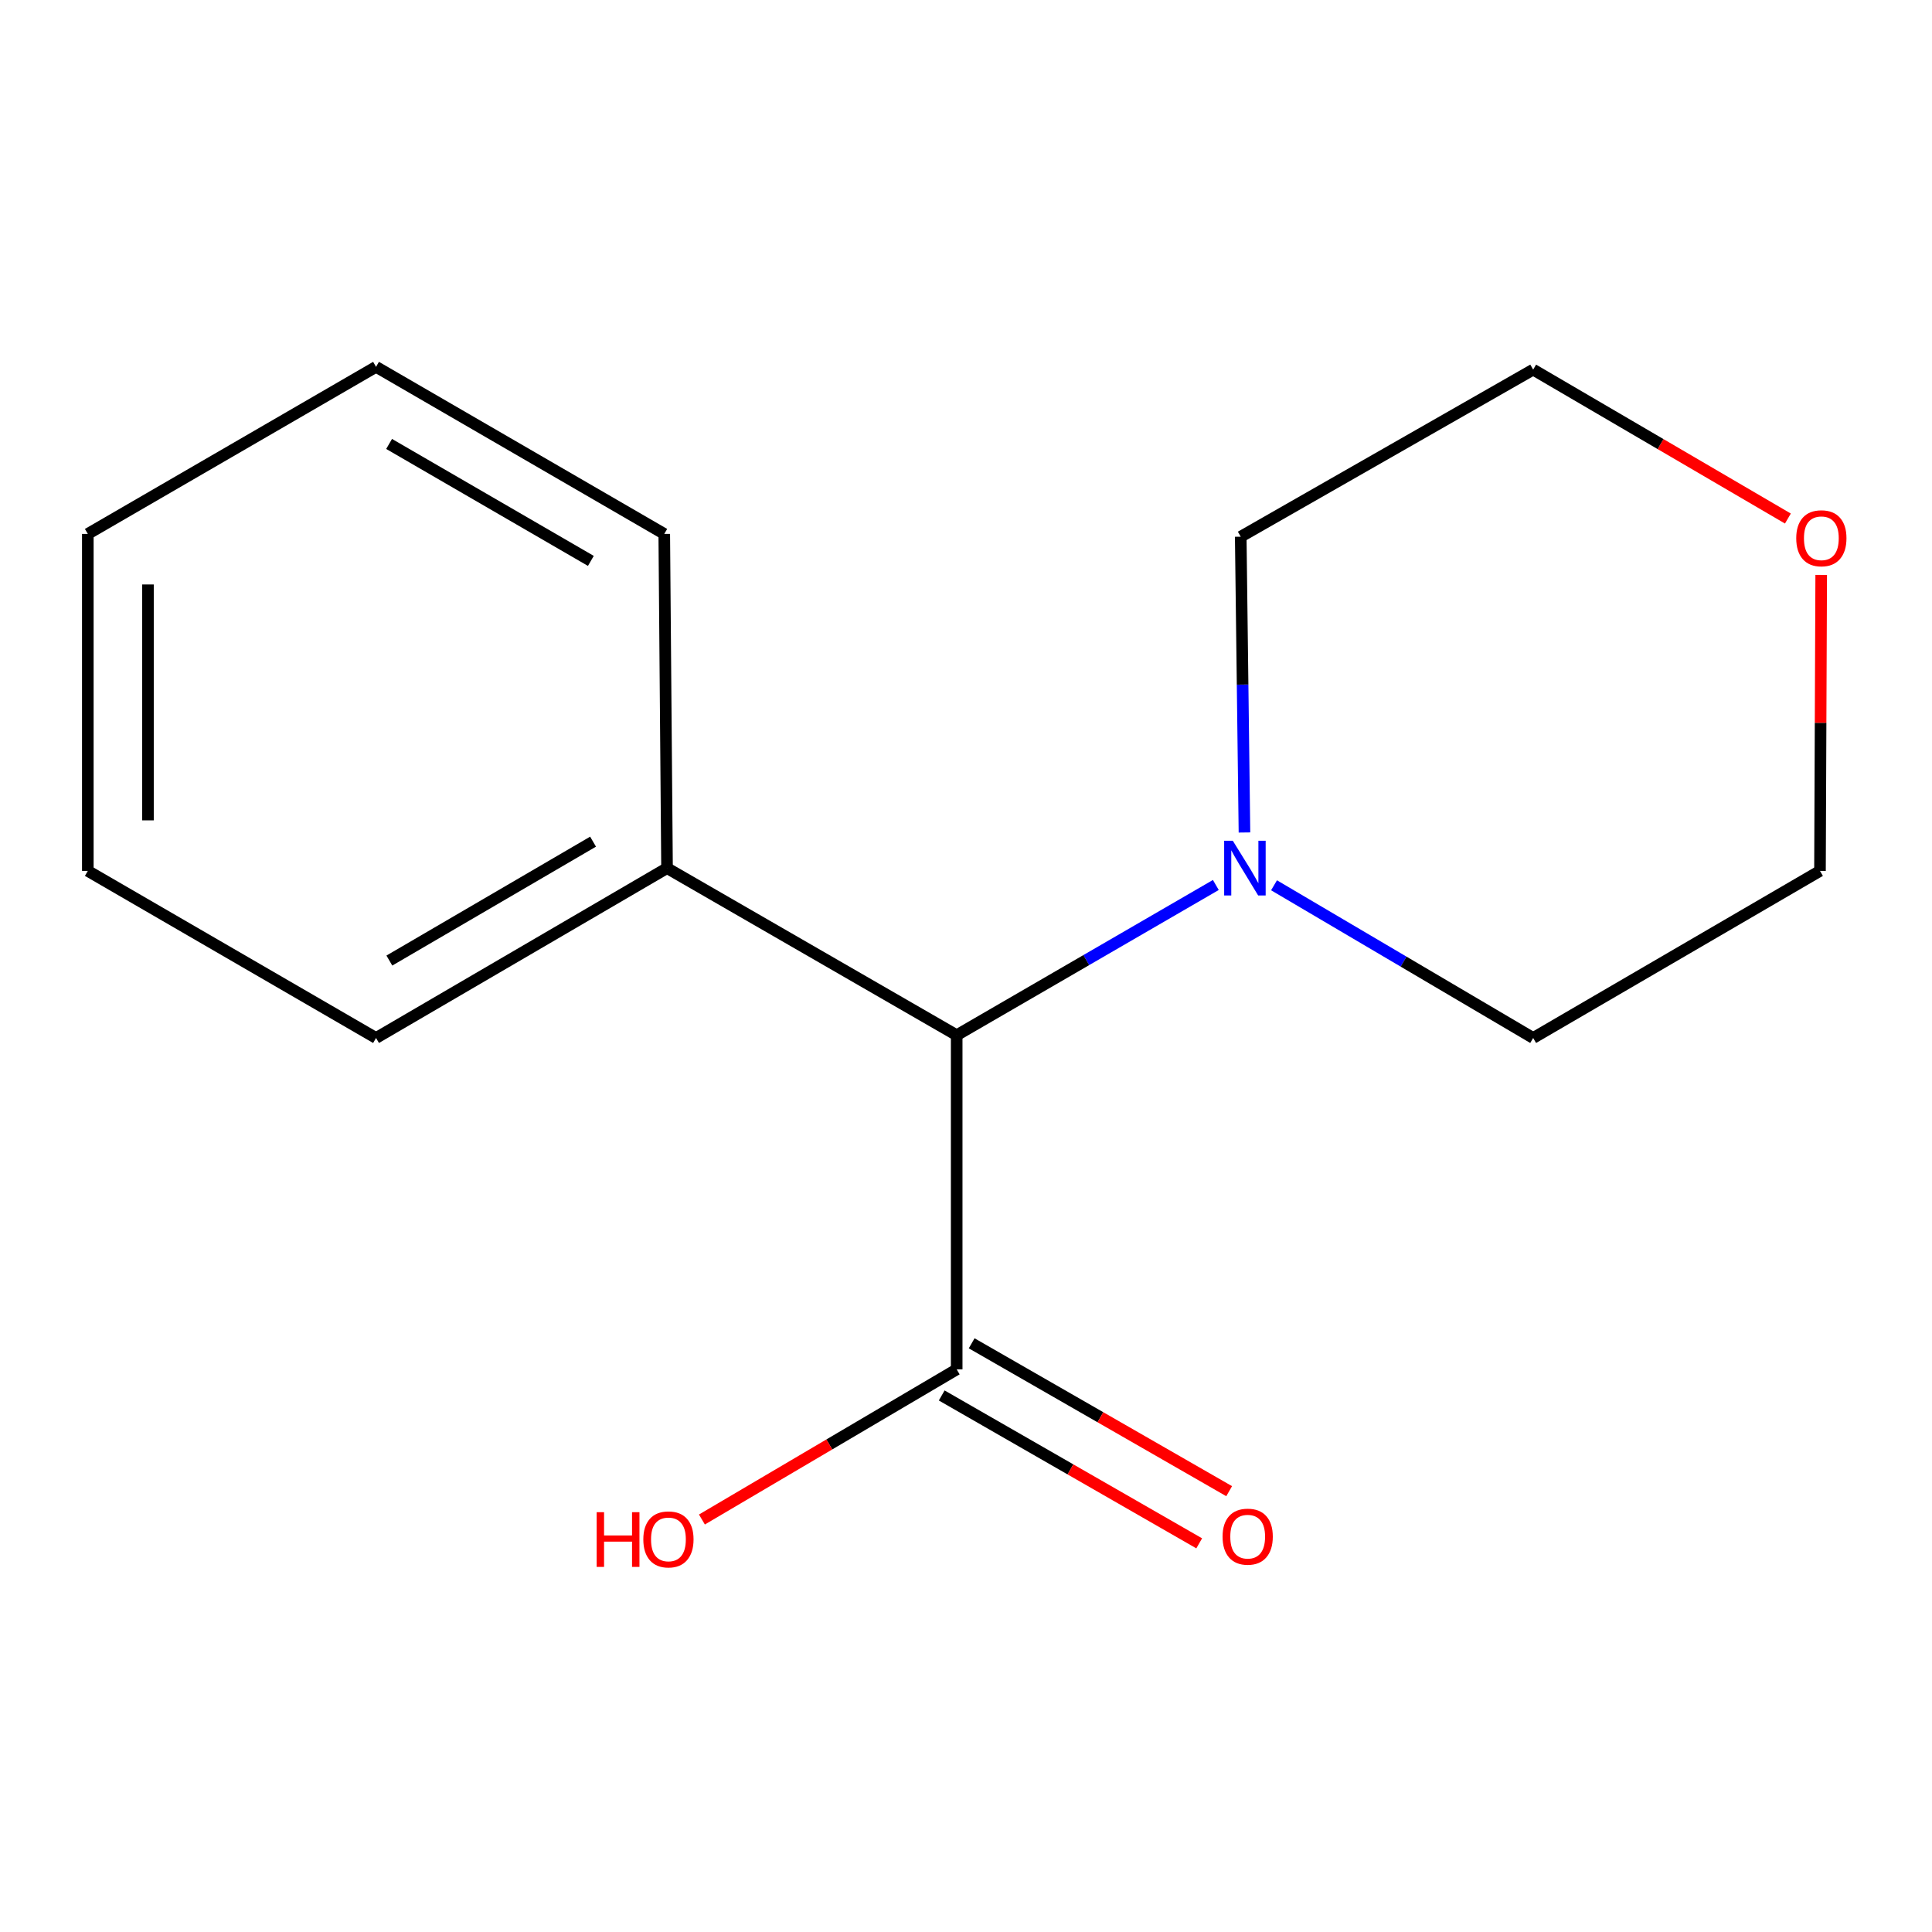 <?xml version='1.0' encoding='iso-8859-1'?>
<svg version='1.1' baseProfile='full'
              xmlns='http://www.w3.org/2000/svg'
                      xmlns:rdkit='http://www.rdkit.org/xml'
                      xmlns:xlink='http://www.w3.org/1999/xlink'
                  xml:space='preserve'
width='1000px' height='1000px' viewBox='0 0 1000 1000'>
<!-- END OF HEADER -->
<rect style='opacity:1.0;fill:#FFFFFF;stroke:none' width='1000' height='1000' x='0' y='0'> </rect>
<path class='bond-1' d='M 629.313,458.067 L 562.247,496.945' style='fill:none;fill-rule:evenodd;stroke:#0000FF;stroke-width:6px;stroke-linecap:butt;stroke-linejoin:miter;stroke-opacity:1' />
<path class='bond-1' d='M 562.247,496.945 L 495.182,535.824' style='fill:none;fill-rule:evenodd;stroke:#000000;stroke-width:6px;stroke-linecap:butt;stroke-linejoin:miter;stroke-opacity:1' />
<path class='bond-6' d='M 659.434,458.221 L 726.499,497.741' style='fill:none;fill-rule:evenodd;stroke:#0000FF;stroke-width:6px;stroke-linecap:butt;stroke-linejoin:miter;stroke-opacity:1' />
<path class='bond-6' d='M 726.499,497.741 L 793.564,537.26' style='fill:none;fill-rule:evenodd;stroke:#000000;stroke-width:6px;stroke-linecap:butt;stroke-linejoin:miter;stroke-opacity:1' />
<path class='bond-7' d='M 644.132,430.893 L 643.167,354.344' style='fill:none;fill-rule:evenodd;stroke:#0000FF;stroke-width:6px;stroke-linecap:butt;stroke-linejoin:miter;stroke-opacity:1' />
<path class='bond-7' d='M 643.167,354.344 L 642.202,277.795' style='fill:none;fill-rule:evenodd;stroke:#000000;stroke-width:6px;stroke-linecap:butt;stroke-linejoin:miter;stroke-opacity:1' />
<path class='bond-0' d='M 495.182,708.789 L 495.182,535.824' style='fill:none;fill-rule:evenodd;stroke:#000000;stroke-width:6px;stroke-linecap:butt;stroke-linejoin:miter;stroke-opacity:1' />
<path class='bond-2' d='M 487.429,722.289 L 554.067,760.559' style='fill:none;fill-rule:evenodd;stroke:#000000;stroke-width:6px;stroke-linecap:butt;stroke-linejoin:miter;stroke-opacity:1' />
<path class='bond-2' d='M 554.067,760.559 L 620.705,798.829' style='fill:none;fill-rule:evenodd;stroke:#FF0000;stroke-width:6px;stroke-linecap:butt;stroke-linejoin:miter;stroke-opacity:1' />
<path class='bond-2' d='M 502.934,695.29 L 569.572,733.561' style='fill:none;fill-rule:evenodd;stroke:#000000;stroke-width:6px;stroke-linecap:butt;stroke-linejoin:miter;stroke-opacity:1' />
<path class='bond-2' d='M 569.572,733.561 L 636.21,771.831' style='fill:none;fill-rule:evenodd;stroke:#FF0000;stroke-width:6px;stroke-linecap:butt;stroke-linejoin:miter;stroke-opacity:1' />
<path class='bond-5' d='M 495.182,708.789 L 429.246,747.643' style='fill:none;fill-rule:evenodd;stroke:#000000;stroke-width:6px;stroke-linecap:butt;stroke-linejoin:miter;stroke-opacity:1' />
<path class='bond-5' d='M 429.246,747.643 L 363.311,786.496' style='fill:none;fill-rule:evenodd;stroke:#FF0000;stroke-width:6px;stroke-linecap:butt;stroke-linejoin:miter;stroke-opacity:1' />
<path class='bond-3' d='M 495.182,535.824 L 345.255,449.342' style='fill:none;fill-rule:evenodd;stroke:#000000;stroke-width:6px;stroke-linecap:butt;stroke-linejoin:miter;stroke-opacity:1' />
<path class='bond-10' d='M 345.255,449.342 L 194.637,537.26' style='fill:none;fill-rule:evenodd;stroke:#000000;stroke-width:6px;stroke-linecap:butt;stroke-linejoin:miter;stroke-opacity:1' />
<path class='bond-10' d='M 306.967,435.641 L 201.535,497.184' style='fill:none;fill-rule:evenodd;stroke:#000000;stroke-width:6px;stroke-linecap:butt;stroke-linejoin:miter;stroke-opacity:1' />
<path class='bond-11' d='M 345.255,449.342 L 343.82,276.359' style='fill:none;fill-rule:evenodd;stroke:#000000;stroke-width:6px;stroke-linecap:butt;stroke-linejoin:miter;stroke-opacity:1' />
<path class='bond-4' d='M 925.41,268.395 L 859.487,229.854' style='fill:none;fill-rule:evenodd;stroke:#FF0000;stroke-width:6px;stroke-linecap:butt;stroke-linejoin:miter;stroke-opacity:1' />
<path class='bond-4' d='M 859.487,229.854 L 793.564,191.312' style='fill:none;fill-rule:evenodd;stroke:#000000;stroke-width:6px;stroke-linecap:butt;stroke-linejoin:miter;stroke-opacity:1' />
<path class='bond-15' d='M 942.651,297.587 L 942.335,374.182' style='fill:none;fill-rule:evenodd;stroke:#FF0000;stroke-width:6px;stroke-linecap:butt;stroke-linejoin:miter;stroke-opacity:1' />
<path class='bond-15' d='M 942.335,374.182 L 942.02,450.777' style='fill:none;fill-rule:evenodd;stroke:#000000;stroke-width:6px;stroke-linecap:butt;stroke-linejoin:miter;stroke-opacity:1' />
<path class='bond-9' d='M 793.564,537.26 L 942.02,450.777' style='fill:none;fill-rule:evenodd;stroke:#000000;stroke-width:6px;stroke-linecap:butt;stroke-linejoin:miter;stroke-opacity:1' />
<path class='bond-8' d='M 642.202,277.795 L 793.564,191.312' style='fill:none;fill-rule:evenodd;stroke:#000000;stroke-width:6px;stroke-linecap:butt;stroke-linejoin:miter;stroke-opacity:1' />
<path class='bond-12' d='M 194.637,537.26 L 45.455,450.777' style='fill:none;fill-rule:evenodd;stroke:#000000;stroke-width:6px;stroke-linecap:butt;stroke-linejoin:miter;stroke-opacity:1' />
<path class='bond-13' d='M 343.82,276.359 L 194.637,189.876' style='fill:none;fill-rule:evenodd;stroke:#000000;stroke-width:6px;stroke-linecap:butt;stroke-linejoin:miter;stroke-opacity:1' />
<path class='bond-13' d='M 305.828,290.322 L 201.4,229.784' style='fill:none;fill-rule:evenodd;stroke:#000000;stroke-width:6px;stroke-linecap:butt;stroke-linejoin:miter;stroke-opacity:1' />
<path class='bond-16' d='M 45.455,450.777 L 45.455,276.359' style='fill:none;fill-rule:evenodd;stroke:#000000;stroke-width:6px;stroke-linecap:butt;stroke-linejoin:miter;stroke-opacity:1' />
<path class='bond-16' d='M 76.588,424.614 L 76.588,302.522' style='fill:none;fill-rule:evenodd;stroke:#000000;stroke-width:6px;stroke-linecap:butt;stroke-linejoin:miter;stroke-opacity:1' />
<path class='bond-14' d='M 194.637,189.876 L 45.455,276.359' style='fill:none;fill-rule:evenodd;stroke:#000000;stroke-width:6px;stroke-linecap:butt;stroke-linejoin:miter;stroke-opacity:1' />
<path  class='atom-0' d='M 638.104 435.182
L 647.384 450.182
Q 648.304 451.662, 649.784 454.342
Q 651.264 457.022, 651.344 457.182
L 651.344 435.182
L 655.104 435.182
L 655.104 463.502
L 651.224 463.502
L 641.264 447.102
Q 640.104 445.182, 638.864 442.982
Q 637.664 440.782, 637.304 440.102
L 637.304 463.502
L 633.624 463.502
L 633.624 435.182
L 638.104 435.182
' fill='#0000FF'/>
<path  class='atom-3' d='M 632.8 795.369
Q 632.8 788.569, 636.16 784.769
Q 639.52 780.969, 645.8 780.969
Q 652.08 780.969, 655.44 784.769
Q 658.8 788.569, 658.8 795.369
Q 658.8 802.249, 655.4 806.169
Q 652 810.049, 645.8 810.049
Q 639.56 810.049, 636.16 806.169
Q 632.8 802.289, 632.8 795.369
M 645.8 806.849
Q 650.12 806.849, 652.44 803.969
Q 654.8 801.049, 654.8 795.369
Q 654.8 789.809, 652.44 787.009
Q 650.12 784.169, 645.8 784.169
Q 641.48 784.169, 639.12 786.969
Q 636.8 789.769, 636.8 795.369
Q 636.8 801.089, 639.12 803.969
Q 641.48 806.849, 645.8 806.849
' fill='#FF0000'/>
<path  class='atom-5' d='M 929.729 278.601
Q 929.729 271.801, 933.089 268.001
Q 936.449 264.201, 942.729 264.201
Q 949.009 264.201, 952.369 268.001
Q 955.729 271.801, 955.729 278.601
Q 955.729 285.481, 952.329 289.401
Q 948.929 293.281, 942.729 293.281
Q 936.489 293.281, 933.089 289.401
Q 929.729 285.521, 929.729 278.601
M 942.729 290.081
Q 947.049 290.081, 949.369 287.201
Q 951.729 284.281, 951.729 278.601
Q 951.729 273.041, 949.369 270.241
Q 947.049 267.401, 942.729 267.401
Q 938.409 267.401, 936.049 270.201
Q 933.729 273.001, 933.729 278.601
Q 933.729 284.321, 936.049 287.201
Q 938.409 290.081, 942.729 290.081
' fill='#FF0000'/>
<path  class='atom-6' d='M 308.822 782.708
L 312.662 782.708
L 312.662 794.748
L 327.142 794.748
L 327.142 782.708
L 330.982 782.708
L 330.982 811.028
L 327.142 811.028
L 327.142 797.948
L 312.662 797.948
L 312.662 811.028
L 308.822 811.028
L 308.822 782.708
' fill='#FF0000'/>
<path  class='atom-6' d='M 332.982 796.788
Q 332.982 789.988, 336.342 786.188
Q 339.702 782.388, 345.982 782.388
Q 352.262 782.388, 355.622 786.188
Q 358.982 789.988, 358.982 796.788
Q 358.982 803.668, 355.582 807.588
Q 352.182 811.468, 345.982 811.468
Q 339.742 811.468, 336.342 807.588
Q 332.982 803.708, 332.982 796.788
M 345.982 808.268
Q 350.302 808.268, 352.622 805.388
Q 354.982 802.468, 354.982 796.788
Q 354.982 791.228, 352.622 788.428
Q 350.302 785.588, 345.982 785.588
Q 341.662 785.588, 339.302 788.388
Q 336.982 791.188, 336.982 796.788
Q 336.982 802.508, 339.302 805.388
Q 341.662 808.268, 345.982 808.268
' fill='#FF0000'/>
</svg>

